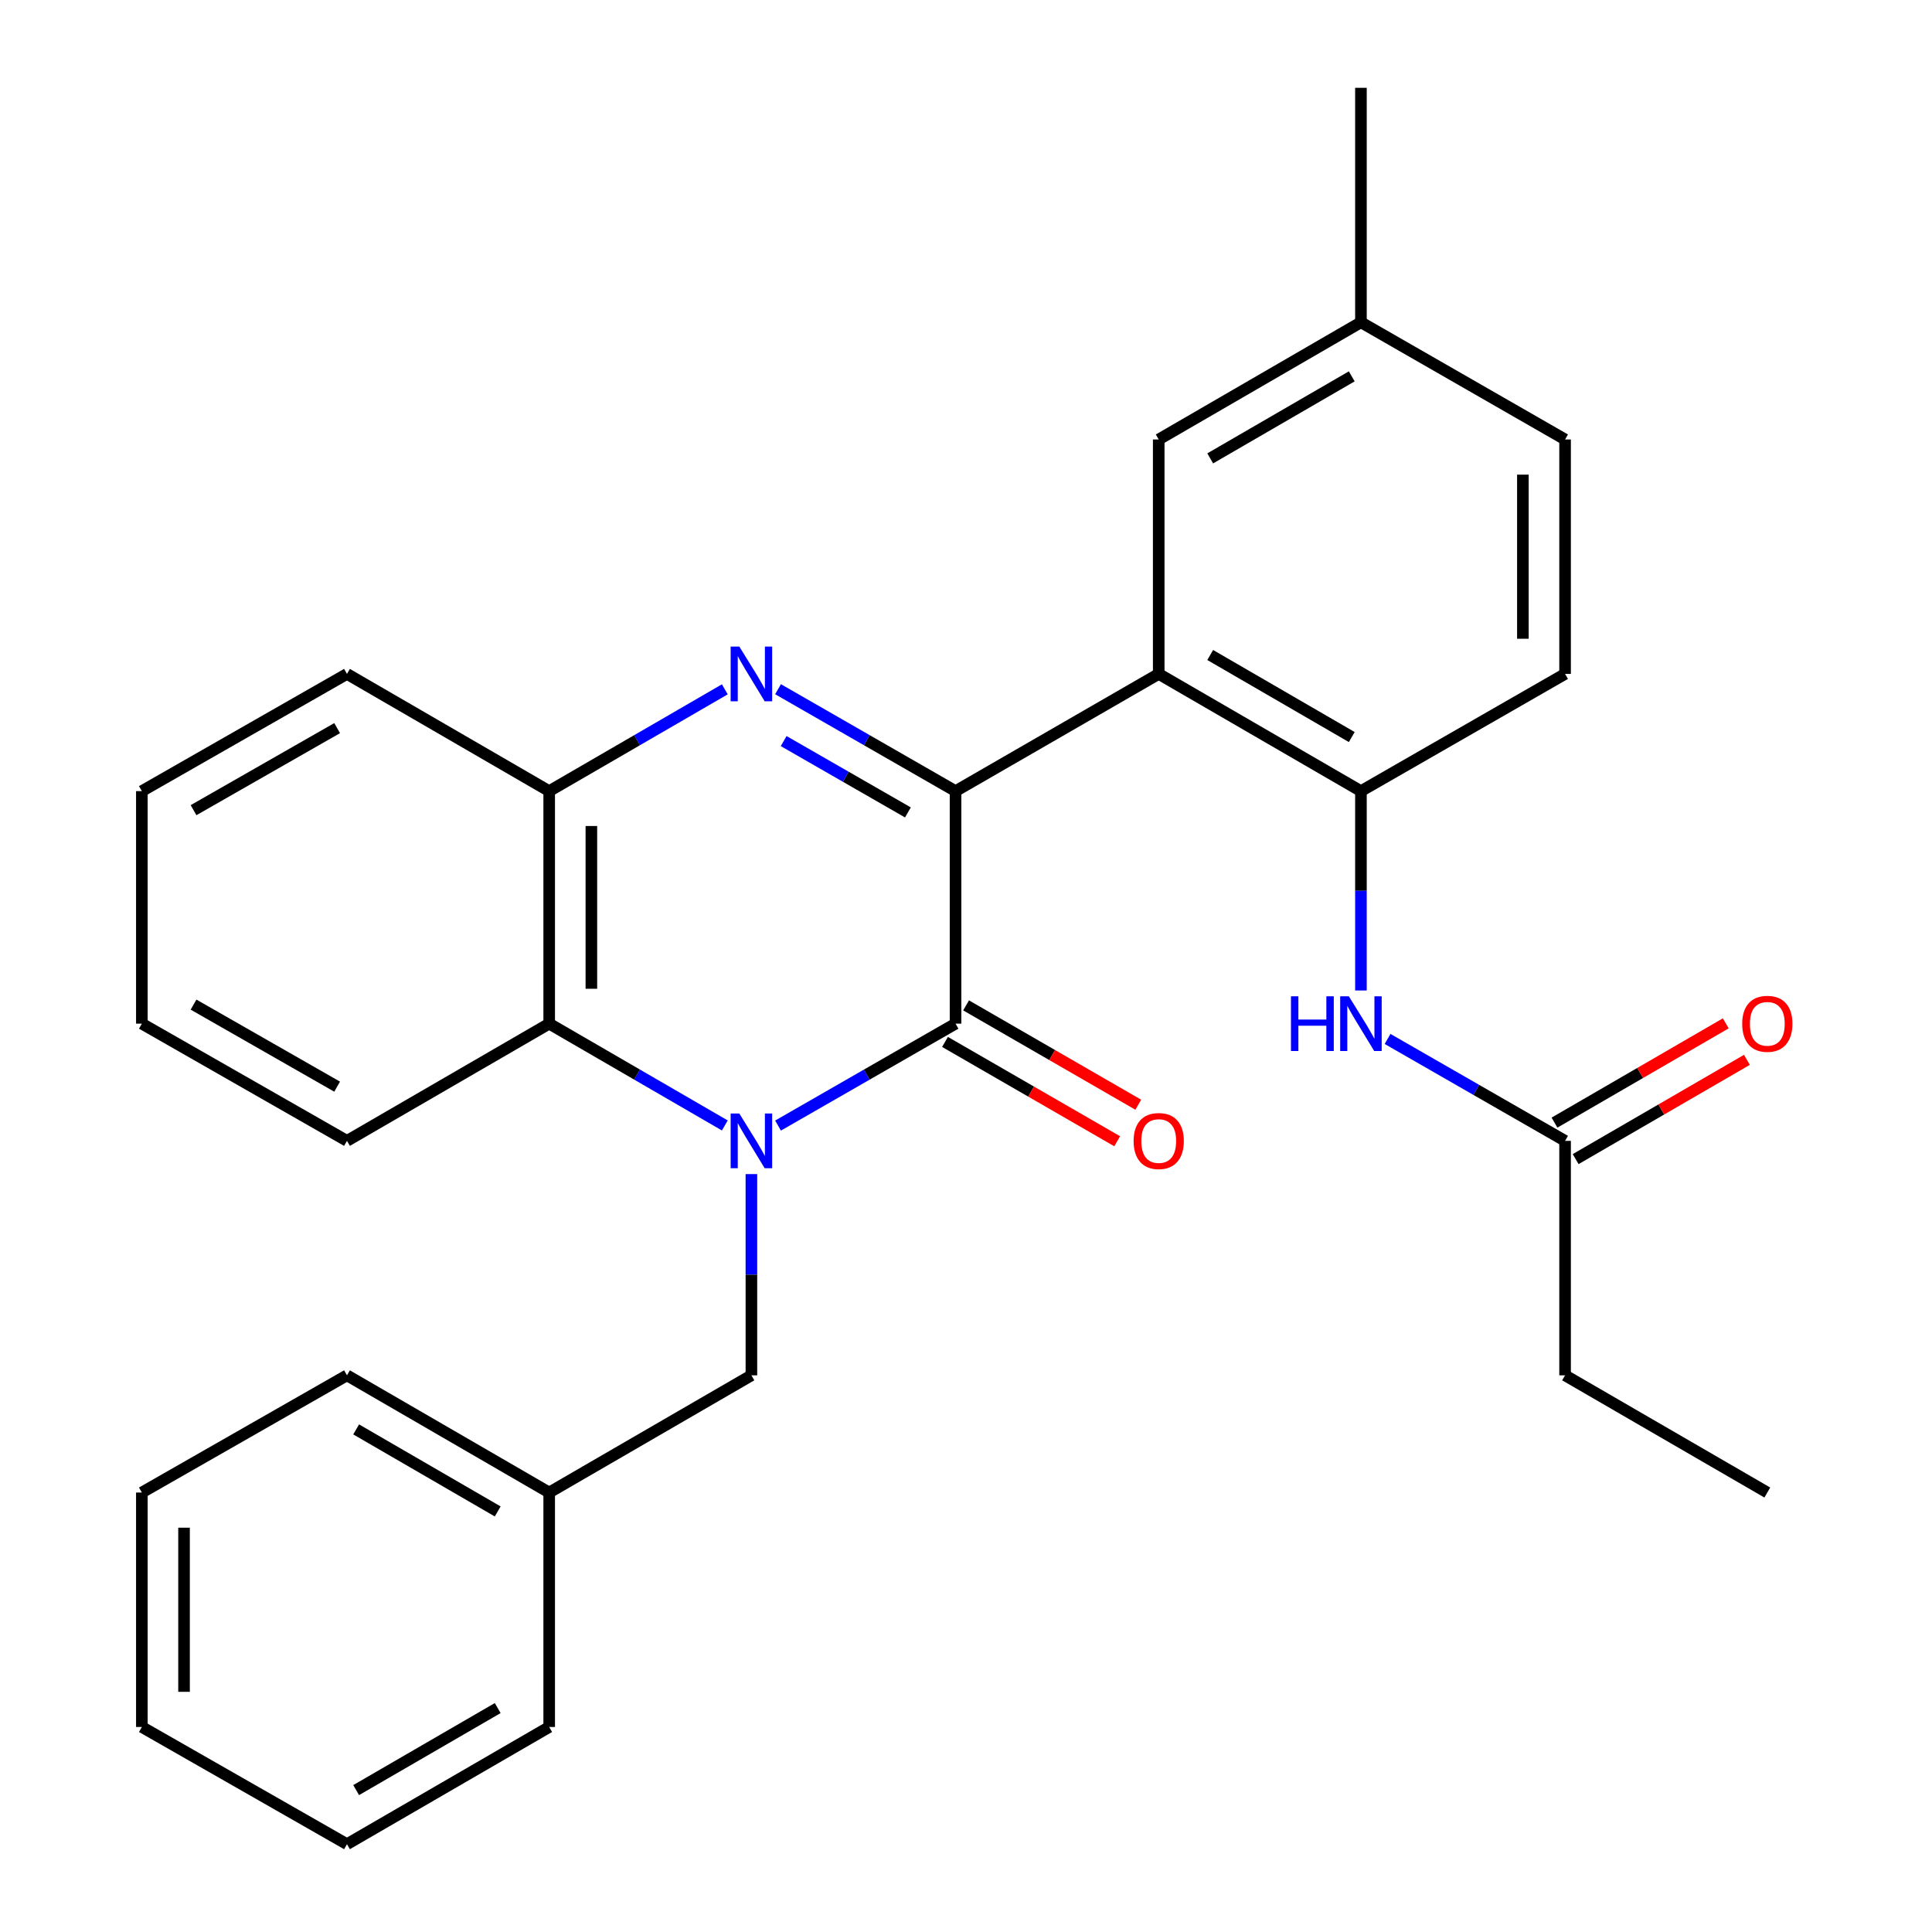 <?xml version='1.0' encoding='iso-8859-1'?>
<svg version='1.1' baseProfile='full'
              xmlns='http://www.w3.org/2000/svg'
                      xmlns:rdkit='http://www.rdkit.org/xml'
                      xmlns:xlink='http://www.w3.org/1999/xlink'
                  xml:space='preserve'
width='1000px' height='1000px' viewBox='0 0 1000 1000'>
<!-- END OF HEADER -->
<rect style='opacity:1.0;fill:#FFFFFF;stroke:none' width='1000' height='1000' x='0' y='0'> </rect>
<path class='bond-1' d='M 494.588,409.489 L 494.588,529.839' style='fill:none;fill-rule:evenodd;stroke:#000000;stroke-width:6px;stroke-linecap:butt;stroke-linejoin:miter;stroke-opacity:1' />
<path class='bond-2' d='M 494.588,409.489 L 448.651,383.111' style='fill:none;fill-rule:evenodd;stroke:#000000;stroke-width:6px;stroke-linecap:butt;stroke-linejoin:miter;stroke-opacity:1' />
<path class='bond-2' d='M 448.651,383.111 L 402.713,356.733' style='fill:none;fill-rule:evenodd;stroke:#0000FF;stroke-width:6px;stroke-linecap:butt;stroke-linejoin:miter;stroke-opacity:1' />
<path class='bond-2' d='M 469.935,420.509 L 437.779,402.045' style='fill:none;fill-rule:evenodd;stroke:#000000;stroke-width:6px;stroke-linecap:butt;stroke-linejoin:miter;stroke-opacity:1' />
<path class='bond-2' d='M 437.779,402.045 L 405.622,383.58' style='fill:none;fill-rule:evenodd;stroke:#0000FF;stroke-width:6px;stroke-linecap:butt;stroke-linejoin:miter;stroke-opacity:1' />
<path class='bond-3' d='M 494.588,409.489 L 599.752,348.816' style='fill:none;fill-rule:evenodd;stroke:#000000;stroke-width:6px;stroke-linecap:butt;stroke-linejoin:miter;stroke-opacity:1' />
<path class='bond-0' d='M 402.713,582.595 L 448.651,556.217' style='fill:none;fill-rule:evenodd;stroke:#0000FF;stroke-width:6px;stroke-linecap:butt;stroke-linejoin:miter;stroke-opacity:1' />
<path class='bond-0' d='M 448.651,556.217 L 494.588,529.839' style='fill:none;fill-rule:evenodd;stroke:#000000;stroke-width:6px;stroke-linecap:butt;stroke-linejoin:miter;stroke-opacity:1' />
<path class='bond-8' d='M 388.927,607.705 L 388.927,659.787' style='fill:none;fill-rule:evenodd;stroke:#0000FF;stroke-width:6px;stroke-linecap:butt;stroke-linejoin:miter;stroke-opacity:1' />
<path class='bond-8' d='M 388.927,659.787 L 388.927,711.868' style='fill:none;fill-rule:evenodd;stroke:#000000;stroke-width:6px;stroke-linecap:butt;stroke-linejoin:miter;stroke-opacity:1' />
<path class='bond-29' d='M 375.163,582.532 L 329.712,556.186' style='fill:none;fill-rule:evenodd;stroke:#0000FF;stroke-width:6px;stroke-linecap:butt;stroke-linejoin:miter;stroke-opacity:1' />
<path class='bond-29' d='M 329.712,556.186 L 284.261,529.839' style='fill:none;fill-rule:evenodd;stroke:#000000;stroke-width:6px;stroke-linecap:butt;stroke-linejoin:miter;stroke-opacity:1' />
<path class='bond-10' d='M 489.133,539.295 L 533.697,565.005' style='fill:none;fill-rule:evenodd;stroke:#000000;stroke-width:6px;stroke-linecap:butt;stroke-linejoin:miter;stroke-opacity:1' />
<path class='bond-10' d='M 533.697,565.005 L 578.261,590.716' style='fill:none;fill-rule:evenodd;stroke:#FF0000;stroke-width:6px;stroke-linecap:butt;stroke-linejoin:miter;stroke-opacity:1' />
<path class='bond-10' d='M 500.044,520.383 L 544.608,546.094' style='fill:none;fill-rule:evenodd;stroke:#000000;stroke-width:6px;stroke-linecap:butt;stroke-linejoin:miter;stroke-opacity:1' />
<path class='bond-10' d='M 544.608,546.094 L 589.172,571.804' style='fill:none;fill-rule:evenodd;stroke:#FF0000;stroke-width:6px;stroke-linecap:butt;stroke-linejoin:miter;stroke-opacity:1' />
<path class='bond-5' d='M 375.163,356.795 L 329.712,383.142' style='fill:none;fill-rule:evenodd;stroke:#0000FF;stroke-width:6px;stroke-linecap:butt;stroke-linejoin:miter;stroke-opacity:1' />
<path class='bond-5' d='M 329.712,383.142 L 284.261,409.489' style='fill:none;fill-rule:evenodd;stroke:#000000;stroke-width:6px;stroke-linecap:butt;stroke-linejoin:miter;stroke-opacity:1' />
<path class='bond-6' d='M 599.752,348.816 L 704.419,409.489' style='fill:none;fill-rule:evenodd;stroke:#000000;stroke-width:6px;stroke-linecap:butt;stroke-linejoin:miter;stroke-opacity:1' />
<path class='bond-6' d='M 626.402,339.028 L 699.668,381.499' style='fill:none;fill-rule:evenodd;stroke:#000000;stroke-width:6px;stroke-linecap:butt;stroke-linejoin:miter;stroke-opacity:1' />
<path class='bond-11' d='M 599.752,348.816 L 599.752,227.472' style='fill:none;fill-rule:evenodd;stroke:#000000;stroke-width:6px;stroke-linecap:butt;stroke-linejoin:miter;stroke-opacity:1' />
<path class='bond-4' d='M 284.261,529.839 L 284.261,409.489' style='fill:none;fill-rule:evenodd;stroke:#000000;stroke-width:6px;stroke-linecap:butt;stroke-linejoin:miter;stroke-opacity:1' />
<path class='bond-4' d='M 306.094,511.786 L 306.094,427.541' style='fill:none;fill-rule:evenodd;stroke:#000000;stroke-width:6px;stroke-linecap:butt;stroke-linejoin:miter;stroke-opacity:1' />
<path class='bond-17' d='M 284.261,529.839 L 179.594,590.511' style='fill:none;fill-rule:evenodd;stroke:#000000;stroke-width:6px;stroke-linecap:butt;stroke-linejoin:miter;stroke-opacity:1' />
<path class='bond-18' d='M 284.261,409.489 L 179.594,348.816' style='fill:none;fill-rule:evenodd;stroke:#000000;stroke-width:6px;stroke-linecap:butt;stroke-linejoin:miter;stroke-opacity:1' />
<path class='bond-7' d='M 704.419,409.489 L 704.419,461.079' style='fill:none;fill-rule:evenodd;stroke:#000000;stroke-width:6px;stroke-linecap:butt;stroke-linejoin:miter;stroke-opacity:1' />
<path class='bond-7' d='M 704.419,461.079 L 704.419,512.67' style='fill:none;fill-rule:evenodd;stroke:#0000FF;stroke-width:6px;stroke-linecap:butt;stroke-linejoin:miter;stroke-opacity:1' />
<path class='bond-12' d='M 704.419,409.489 L 810.08,348.816' style='fill:none;fill-rule:evenodd;stroke:#000000;stroke-width:6px;stroke-linecap:butt;stroke-linejoin:miter;stroke-opacity:1' />
<path class='bond-9' d='M 718.205,537.755 L 764.142,564.133' style='fill:none;fill-rule:evenodd;stroke:#0000FF;stroke-width:6px;stroke-linecap:butt;stroke-linejoin:miter;stroke-opacity:1' />
<path class='bond-9' d='M 764.142,564.133 L 810.08,590.511' style='fill:none;fill-rule:evenodd;stroke:#000000;stroke-width:6px;stroke-linecap:butt;stroke-linejoin:miter;stroke-opacity:1' />
<path class='bond-15' d='M 388.927,711.868 L 284.261,772.528' style='fill:none;fill-rule:evenodd;stroke:#000000;stroke-width:6px;stroke-linecap:butt;stroke-linejoin:miter;stroke-opacity:1' />
<path class='bond-13' d='M 815.554,599.956 L 859.881,574.264' style='fill:none;fill-rule:evenodd;stroke:#000000;stroke-width:6px;stroke-linecap:butt;stroke-linejoin:miter;stroke-opacity:1' />
<path class='bond-13' d='M 859.881,574.264 L 904.208,548.572' style='fill:none;fill-rule:evenodd;stroke:#FF0000;stroke-width:6px;stroke-linecap:butt;stroke-linejoin:miter;stroke-opacity:1' />
<path class='bond-13' d='M 804.605,581.066 L 848.932,555.374' style='fill:none;fill-rule:evenodd;stroke:#000000;stroke-width:6px;stroke-linecap:butt;stroke-linejoin:miter;stroke-opacity:1' />
<path class='bond-13' d='M 848.932,555.374 L 893.259,529.682' style='fill:none;fill-rule:evenodd;stroke:#FF0000;stroke-width:6px;stroke-linecap:butt;stroke-linejoin:miter;stroke-opacity:1' />
<path class='bond-19' d='M 810.08,590.511 L 810.08,711.868' style='fill:none;fill-rule:evenodd;stroke:#000000;stroke-width:6px;stroke-linecap:butt;stroke-linejoin:miter;stroke-opacity:1' />
<path class='bond-14' d='M 599.752,227.472 L 704.419,166.811' style='fill:none;fill-rule:evenodd;stroke:#000000;stroke-width:6px;stroke-linecap:butt;stroke-linejoin:miter;stroke-opacity:1' />
<path class='bond-14' d='M 626.4,237.263 L 699.666,194.801' style='fill:none;fill-rule:evenodd;stroke:#000000;stroke-width:6px;stroke-linecap:butt;stroke-linejoin:miter;stroke-opacity:1' />
<path class='bond-30' d='M 810.08,348.816 L 810.08,227.472' style='fill:none;fill-rule:evenodd;stroke:#000000;stroke-width:6px;stroke-linecap:butt;stroke-linejoin:miter;stroke-opacity:1' />
<path class='bond-30' d='M 788.246,330.615 L 788.246,245.673' style='fill:none;fill-rule:evenodd;stroke:#000000;stroke-width:6px;stroke-linecap:butt;stroke-linejoin:miter;stroke-opacity:1' />
<path class='bond-16' d='M 704.419,166.811 L 810.08,227.472' style='fill:none;fill-rule:evenodd;stroke:#000000;stroke-width:6px;stroke-linecap:butt;stroke-linejoin:miter;stroke-opacity:1' />
<path class='bond-20' d='M 704.419,166.811 L 704.419,45.455' style='fill:none;fill-rule:evenodd;stroke:#000000;stroke-width:6px;stroke-linecap:butt;stroke-linejoin:miter;stroke-opacity:1' />
<path class='bond-21' d='M 284.261,772.528 L 179.594,711.868' style='fill:none;fill-rule:evenodd;stroke:#000000;stroke-width:6px;stroke-linecap:butt;stroke-linejoin:miter;stroke-opacity:1' />
<path class='bond-21' d='M 257.613,782.319 L 184.346,739.857' style='fill:none;fill-rule:evenodd;stroke:#000000;stroke-width:6px;stroke-linecap:butt;stroke-linejoin:miter;stroke-opacity:1' />
<path class='bond-22' d='M 284.261,772.528 L 284.261,893.885' style='fill:none;fill-rule:evenodd;stroke:#000000;stroke-width:6px;stroke-linecap:butt;stroke-linejoin:miter;stroke-opacity:1' />
<path class='bond-31' d='M 179.594,590.511 L 73.424,529.839' style='fill:none;fill-rule:evenodd;stroke:#000000;stroke-width:6px;stroke-linecap:butt;stroke-linejoin:miter;stroke-opacity:1' />
<path class='bond-31' d='M 174.501,562.454 L 100.182,519.983' style='fill:none;fill-rule:evenodd;stroke:#000000;stroke-width:6px;stroke-linecap:butt;stroke-linejoin:miter;stroke-opacity:1' />
<path class='bond-25' d='M 179.594,348.816 L 73.424,409.489' style='fill:none;fill-rule:evenodd;stroke:#000000;stroke-width:6px;stroke-linecap:butt;stroke-linejoin:miter;stroke-opacity:1' />
<path class='bond-25' d='M 174.501,376.874 L 100.182,419.344' style='fill:none;fill-rule:evenodd;stroke:#000000;stroke-width:6px;stroke-linecap:butt;stroke-linejoin:miter;stroke-opacity:1' />
<path class='bond-23' d='M 810.08,711.868 L 914.758,772.528' style='fill:none;fill-rule:evenodd;stroke:#000000;stroke-width:6px;stroke-linecap:butt;stroke-linejoin:miter;stroke-opacity:1' />
<path class='bond-27' d='M 179.594,711.868 L 73.424,772.528' style='fill:none;fill-rule:evenodd;stroke:#000000;stroke-width:6px;stroke-linecap:butt;stroke-linejoin:miter;stroke-opacity:1' />
<path class='bond-26' d='M 284.261,893.885 L 179.594,954.545' style='fill:none;fill-rule:evenodd;stroke:#000000;stroke-width:6px;stroke-linecap:butt;stroke-linejoin:miter;stroke-opacity:1' />
<path class='bond-26' d='M 257.613,884.094 L 184.346,926.556' style='fill:none;fill-rule:evenodd;stroke:#000000;stroke-width:6px;stroke-linecap:butt;stroke-linejoin:miter;stroke-opacity:1' />
<path class='bond-24' d='M 73.424,529.839 L 73.424,409.489' style='fill:none;fill-rule:evenodd;stroke:#000000;stroke-width:6px;stroke-linecap:butt;stroke-linejoin:miter;stroke-opacity:1' />
<path class='bond-28' d='M 179.594,954.545 L 73.424,893.885' style='fill:none;fill-rule:evenodd;stroke:#000000;stroke-width:6px;stroke-linecap:butt;stroke-linejoin:miter;stroke-opacity:1' />
<path class='bond-32' d='M 73.424,772.528 L 73.424,893.885' style='fill:none;fill-rule:evenodd;stroke:#000000;stroke-width:6px;stroke-linecap:butt;stroke-linejoin:miter;stroke-opacity:1' />
<path class='bond-32' d='M 95.257,790.732 L 95.257,875.682' style='fill:none;fill-rule:evenodd;stroke:#000000;stroke-width:6px;stroke-linecap:butt;stroke-linejoin:miter;stroke-opacity:1' />
<path  class='atom-1' d='M 382.667 576.351
L 391.947 591.351
Q 392.867 592.831, 394.347 595.511
Q 395.827 598.191, 395.907 598.351
L 395.907 576.351
L 399.667 576.351
L 399.667 604.671
L 395.787 604.671
L 385.827 588.271
Q 384.667 586.351, 383.427 584.151
Q 382.227 581.951, 381.867 581.271
L 381.867 604.671
L 378.187 604.671
L 378.187 576.351
L 382.667 576.351
' fill='#0000FF'/>
<path  class='atom-3' d='M 382.667 334.656
L 391.947 349.656
Q 392.867 351.136, 394.347 353.816
Q 395.827 356.496, 395.907 356.656
L 395.907 334.656
L 399.667 334.656
L 399.667 362.976
L 395.787 362.976
L 385.827 346.576
Q 384.667 344.656, 383.427 342.456
Q 382.227 340.256, 381.867 339.576
L 381.867 362.976
L 378.187 362.976
L 378.187 334.656
L 382.667 334.656
' fill='#0000FF'/>
<path  class='atom-8' d='M 668.199 515.679
L 672.039 515.679
L 672.039 527.719
L 686.519 527.719
L 686.519 515.679
L 690.359 515.679
L 690.359 543.999
L 686.519 543.999
L 686.519 530.919
L 672.039 530.919
L 672.039 543.999
L 668.199 543.999
L 668.199 515.679
' fill='#0000FF'/>
<path  class='atom-8' d='M 698.159 515.679
L 707.439 530.679
Q 708.359 532.159, 709.839 534.839
Q 711.319 537.519, 711.399 537.679
L 711.399 515.679
L 715.159 515.679
L 715.159 543.999
L 711.279 543.999
L 701.319 527.599
Q 700.159 525.679, 698.919 523.479
Q 697.719 521.279, 697.359 520.599
L 697.359 543.999
L 693.679 543.999
L 693.679 515.679
L 698.159 515.679
' fill='#0000FF'/>
<path  class='atom-11' d='M 586.752 590.591
Q 586.752 583.791, 590.112 579.991
Q 593.472 576.191, 599.752 576.191
Q 606.032 576.191, 609.392 579.991
Q 612.752 583.791, 612.752 590.591
Q 612.752 597.471, 609.352 601.391
Q 605.952 605.271, 599.752 605.271
Q 593.512 605.271, 590.112 601.391
Q 586.752 597.511, 586.752 590.591
M 599.752 602.071
Q 604.072 602.071, 606.392 599.191
Q 608.752 596.271, 608.752 590.591
Q 608.752 585.031, 606.392 582.231
Q 604.072 579.391, 599.752 579.391
Q 595.432 579.391, 593.072 582.191
Q 590.752 584.991, 590.752 590.591
Q 590.752 596.311, 593.072 599.191
Q 595.432 602.071, 599.752 602.071
' fill='#FF0000'/>
<path  class='atom-14' d='M 901.758 529.919
Q 901.758 523.119, 905.118 519.319
Q 908.478 515.519, 914.758 515.519
Q 921.038 515.519, 924.398 519.319
Q 927.758 523.119, 927.758 529.919
Q 927.758 536.799, 924.358 540.719
Q 920.958 544.599, 914.758 544.599
Q 908.518 544.599, 905.118 540.719
Q 901.758 536.839, 901.758 529.919
M 914.758 541.399
Q 919.078 541.399, 921.398 538.519
Q 923.758 535.599, 923.758 529.919
Q 923.758 524.359, 921.398 521.559
Q 919.078 518.719, 914.758 518.719
Q 910.438 518.719, 908.078 521.519
Q 905.758 524.319, 905.758 529.919
Q 905.758 535.639, 908.078 538.519
Q 910.438 541.399, 914.758 541.399
' fill='#FF0000'/>
</svg>
